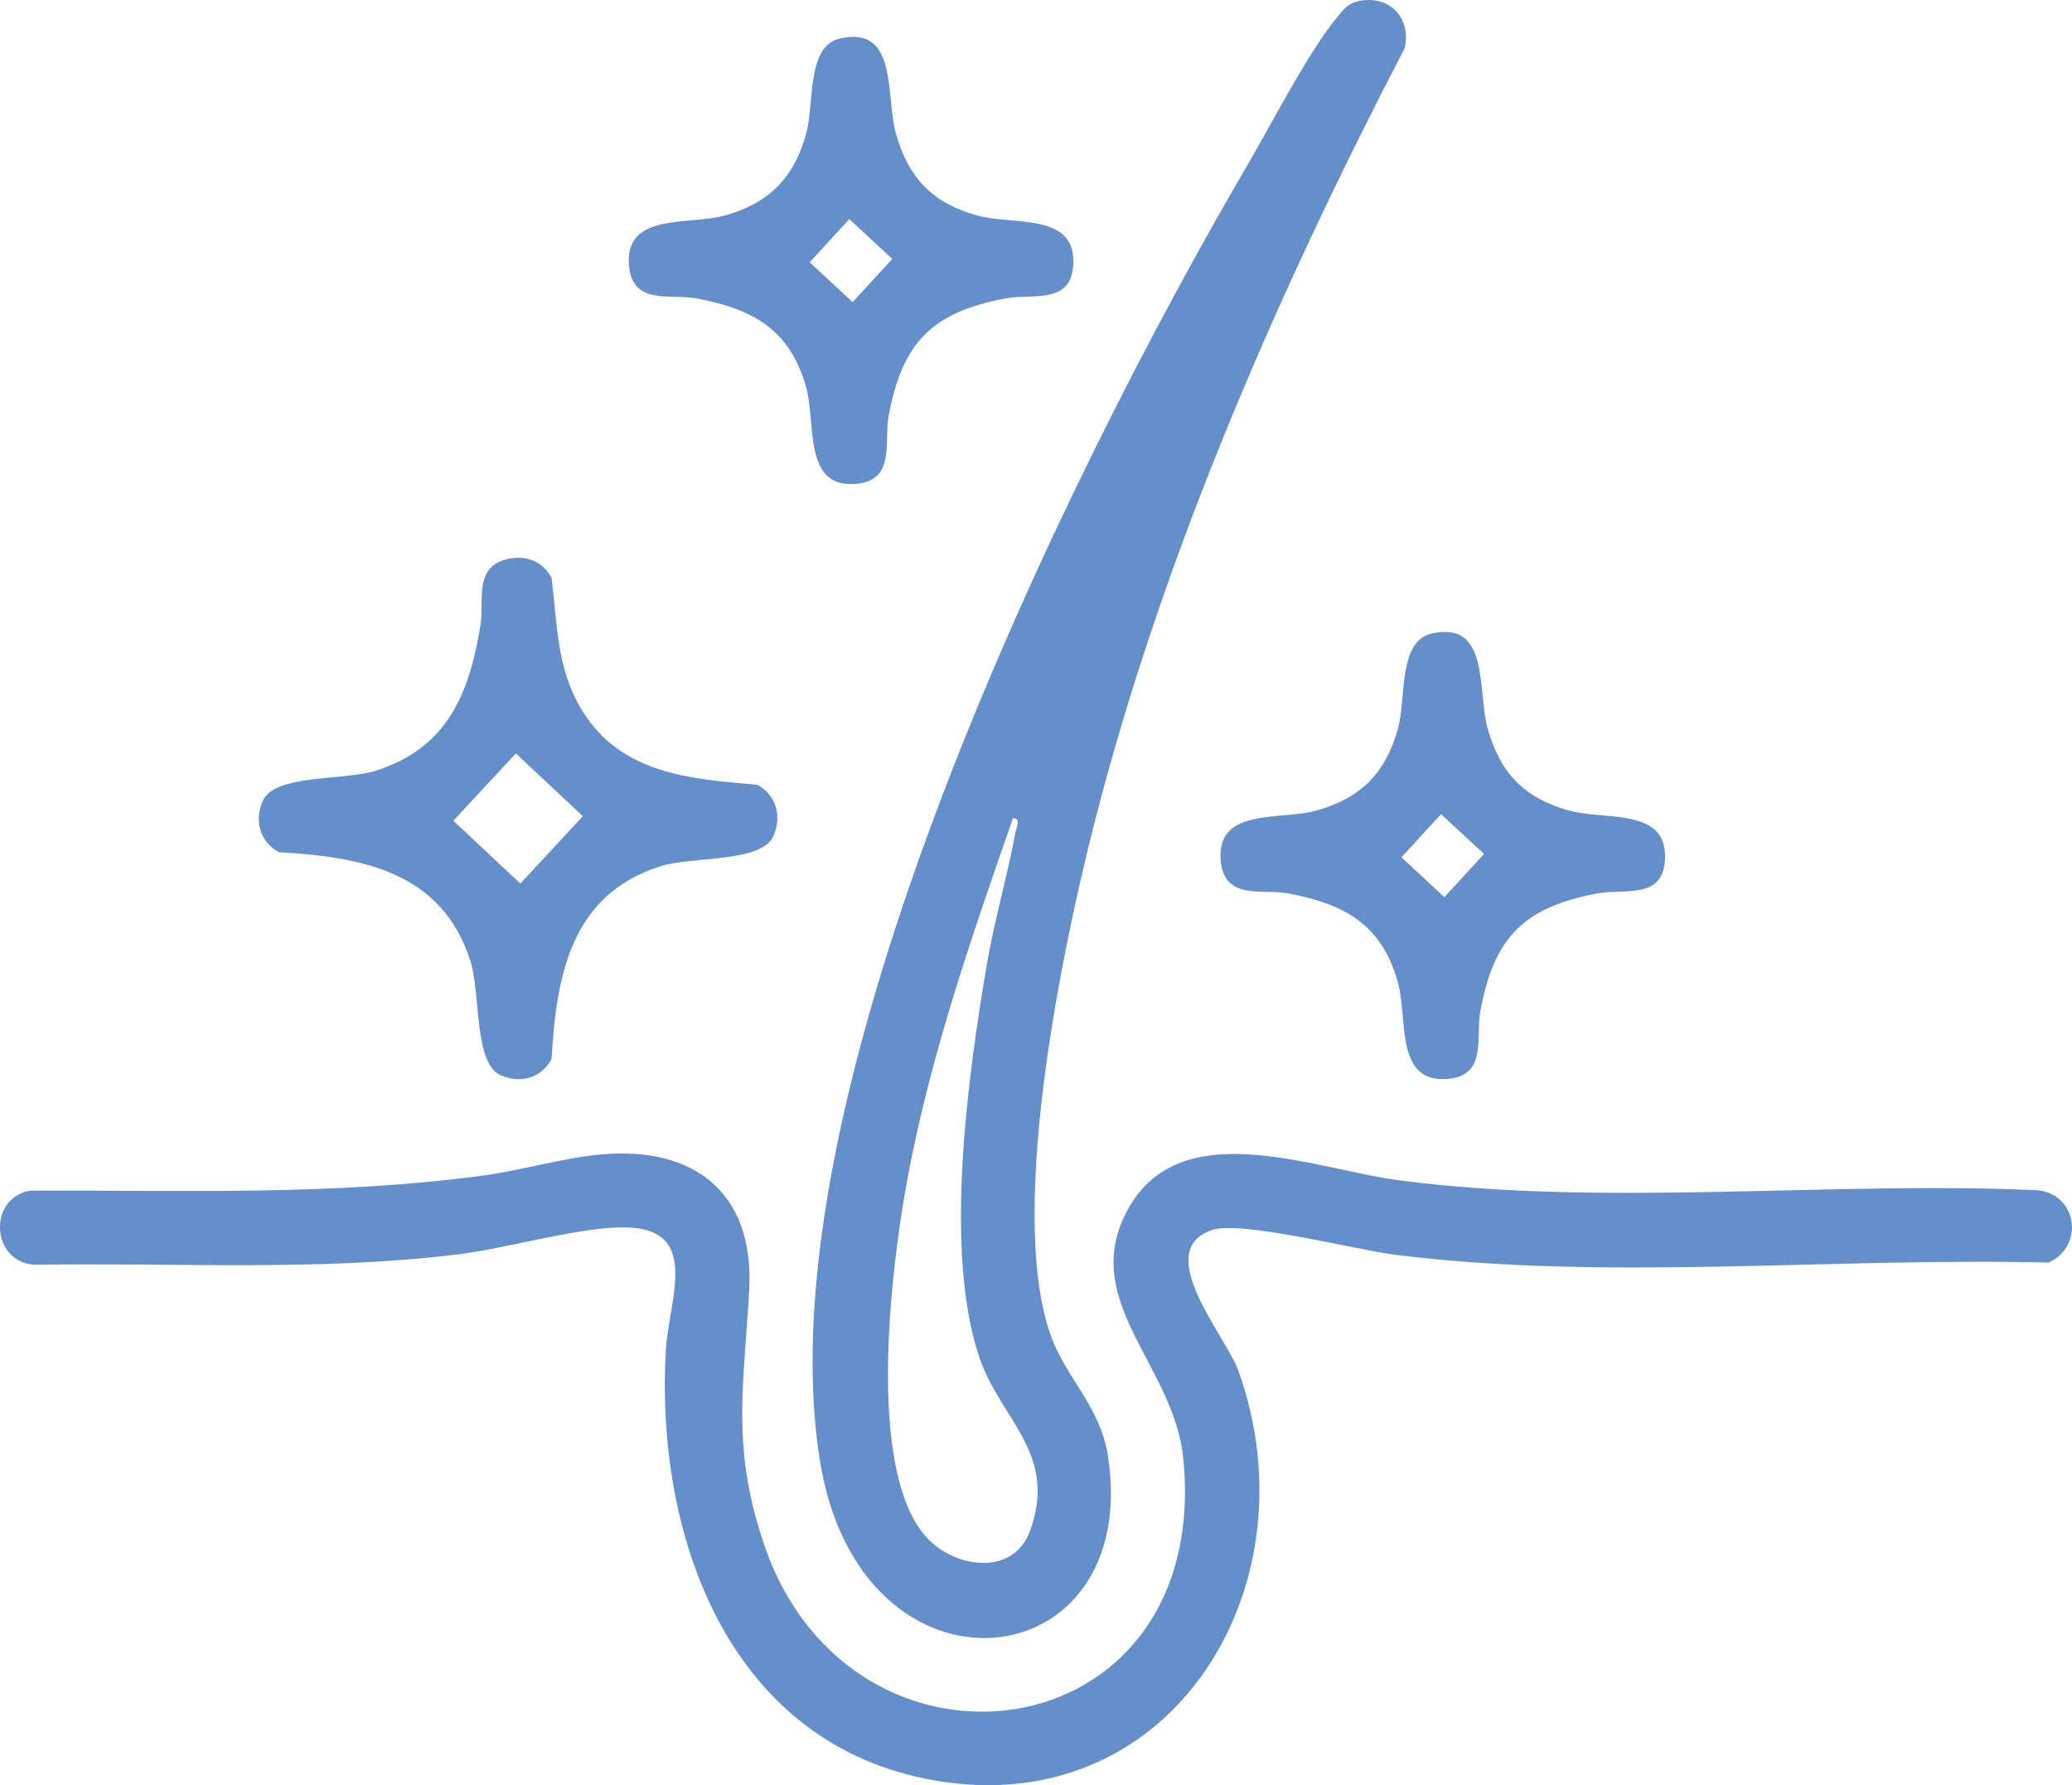 <?xml version="1.0" encoding="UTF-8"?> <svg xmlns="http://www.w3.org/2000/svg" width="94" height="81" viewBox="0 0 94 81" fill="none"><g clip-path="url(#clip0_2326_57914)"><path d="M61.62 0.054C63.013 -0.253 64.033 0.786 63.731 2.177C58.16 12.904 53.143 24.311 49.992 36.035C48.363 42.095 45.608 54.823 47.673 60.605C48.348 62.499 49.909 63.813 50.258 66.02C51.883 76.311 39.041 77.749 37.199 66.286C34.542 49.744 48.271 21.716 56.607 7.463C57.7 5.594 59.37 2.331 60.661 0.783C60.948 0.439 61.139 0.159 61.619 0.053L61.62 0.054ZM45.95 37.136C43.947 42.892 41.916 48.724 40.946 54.781C40.362 58.429 39.357 67.184 42.192 69.913C43.502 71.175 46 71.472 46.73 69.457C48.011 65.923 45.38 64.43 44.419 61.557C42.814 56.761 43.906 48.864 44.754 43.846C45.099 41.804 45.69 39.806 46.064 37.78C46.104 37.561 46.34 37.089 45.95 37.137V37.136Z" fill="#648FCB"></path><path d="M27.236 52.383C31.489 51.986 34.235 54.116 33.989 58.541C33.744 62.933 33.166 65.671 34.671 70.093C38.628 81.722 55.015 79.6 53.681 66.162C53.267 61.99 49.026 59.099 51.073 55.051C53.408 50.434 59.553 53.043 63.488 53.556C72.859 54.776 82.932 53.582 92.406 54.003C94.248 54.158 94.58 56.541 92.937 57.288C83.262 57.038 72.862 58.138 63.278 56.931C61.499 56.707 56.29 55.358 54.973 55.813C52.237 56.756 55.605 60.603 56.174 62.176C59.755 72.079 52.984 82.958 41.952 80.698C32.974 78.858 29.732 69.607 30.206 61.276C30.342 58.887 31.923 55.538 28.022 55.693C25.834 55.781 22.951 56.654 20.643 56.931C14.322 57.689 7.944 57.282 1.581 57.387C-0.424 57.278 -0.564 54.327 1.389 54.02C8.317 53.996 15.021 54.26 21.896 53.34C23.647 53.105 25.522 52.542 27.236 52.383Z" fill="#648FCB"></path><path d="M23.028 25.365C23.864 25.181 24.612 25.452 25.024 26.221C25.29 28.36 25.248 30.319 26.4 32.22C28.147 35.103 31.29 35.349 34.357 35.607C35.222 36.081 35.479 37.024 35.09 37.927C34.56 39.158 31.399 38.844 29.959 39.304C25.906 40.597 25.243 44.237 25.023 48.051C24.553 48.921 23.614 49.179 22.717 48.788C21.493 48.255 21.805 45.076 21.348 43.628C20.062 39.552 16.442 38.885 12.65 38.664C11.785 38.191 11.528 37.247 11.917 36.345C12.447 35.114 15.608 35.428 17.049 34.968C20.29 33.934 21.296 31.482 21.799 28.355C21.97 27.292 21.478 25.704 23.026 25.365H23.028ZM23.403 34.184L20.568 37.239L23.607 40.089L26.441 37.033L23.403 34.184Z" fill="#648FCB"></path><path d="M38.13 1.742C40.768 1.163 40.16 4.375 40.65 6.078C41.229 8.093 42.298 9.202 44.316 9.774C45.871 10.214 48.603 9.675 48.689 11.723C48.78 13.884 46.873 13.308 45.656 13.533C42.287 14.157 40.926 15.524 40.308 18.912C40.095 20.075 40.668 21.88 38.708 21.962C36.44 22.059 37.026 19.195 36.569 17.564C35.831 14.929 34.125 14.007 31.559 13.532C30.402 13.319 28.608 13.895 28.526 11.924C28.43 9.643 31.278 10.232 32.899 9.773C34.889 9.209 36.009 8.082 36.569 6.082C36.966 4.663 36.561 2.085 38.13 1.74V1.742ZM38.531 9.942L36.734 11.901L38.682 13.708L40.479 11.748L38.531 9.942Z" fill="#648FCB"></path><path d="M64.976 28.74C67.614 28.161 67.006 31.373 67.496 33.076C68.075 35.092 69.143 36.2 71.162 36.772C72.717 37.212 75.449 36.673 75.535 38.721C75.625 40.882 73.718 40.306 72.501 40.531C69.133 41.155 67.772 42.522 67.153 45.91C66.941 47.073 67.514 48.878 65.554 48.961C63.286 49.057 63.872 46.193 63.415 44.563C62.677 41.927 60.971 41.005 58.405 40.53C57.248 40.317 55.453 40.893 55.371 38.922C55.276 36.641 58.123 37.23 59.745 36.771C61.735 36.207 62.855 35.08 63.415 33.08C63.812 31.662 63.406 29.083 64.976 28.738V28.74ZM65.376 36.94L63.58 38.899L65.528 40.706L67.325 38.747L65.376 36.94Z" fill="#648FCB"></path></g><defs><clipPath id="clip0_2326_57914"><rect width="94" height="81" fill="white"></rect></clipPath></defs></svg> 